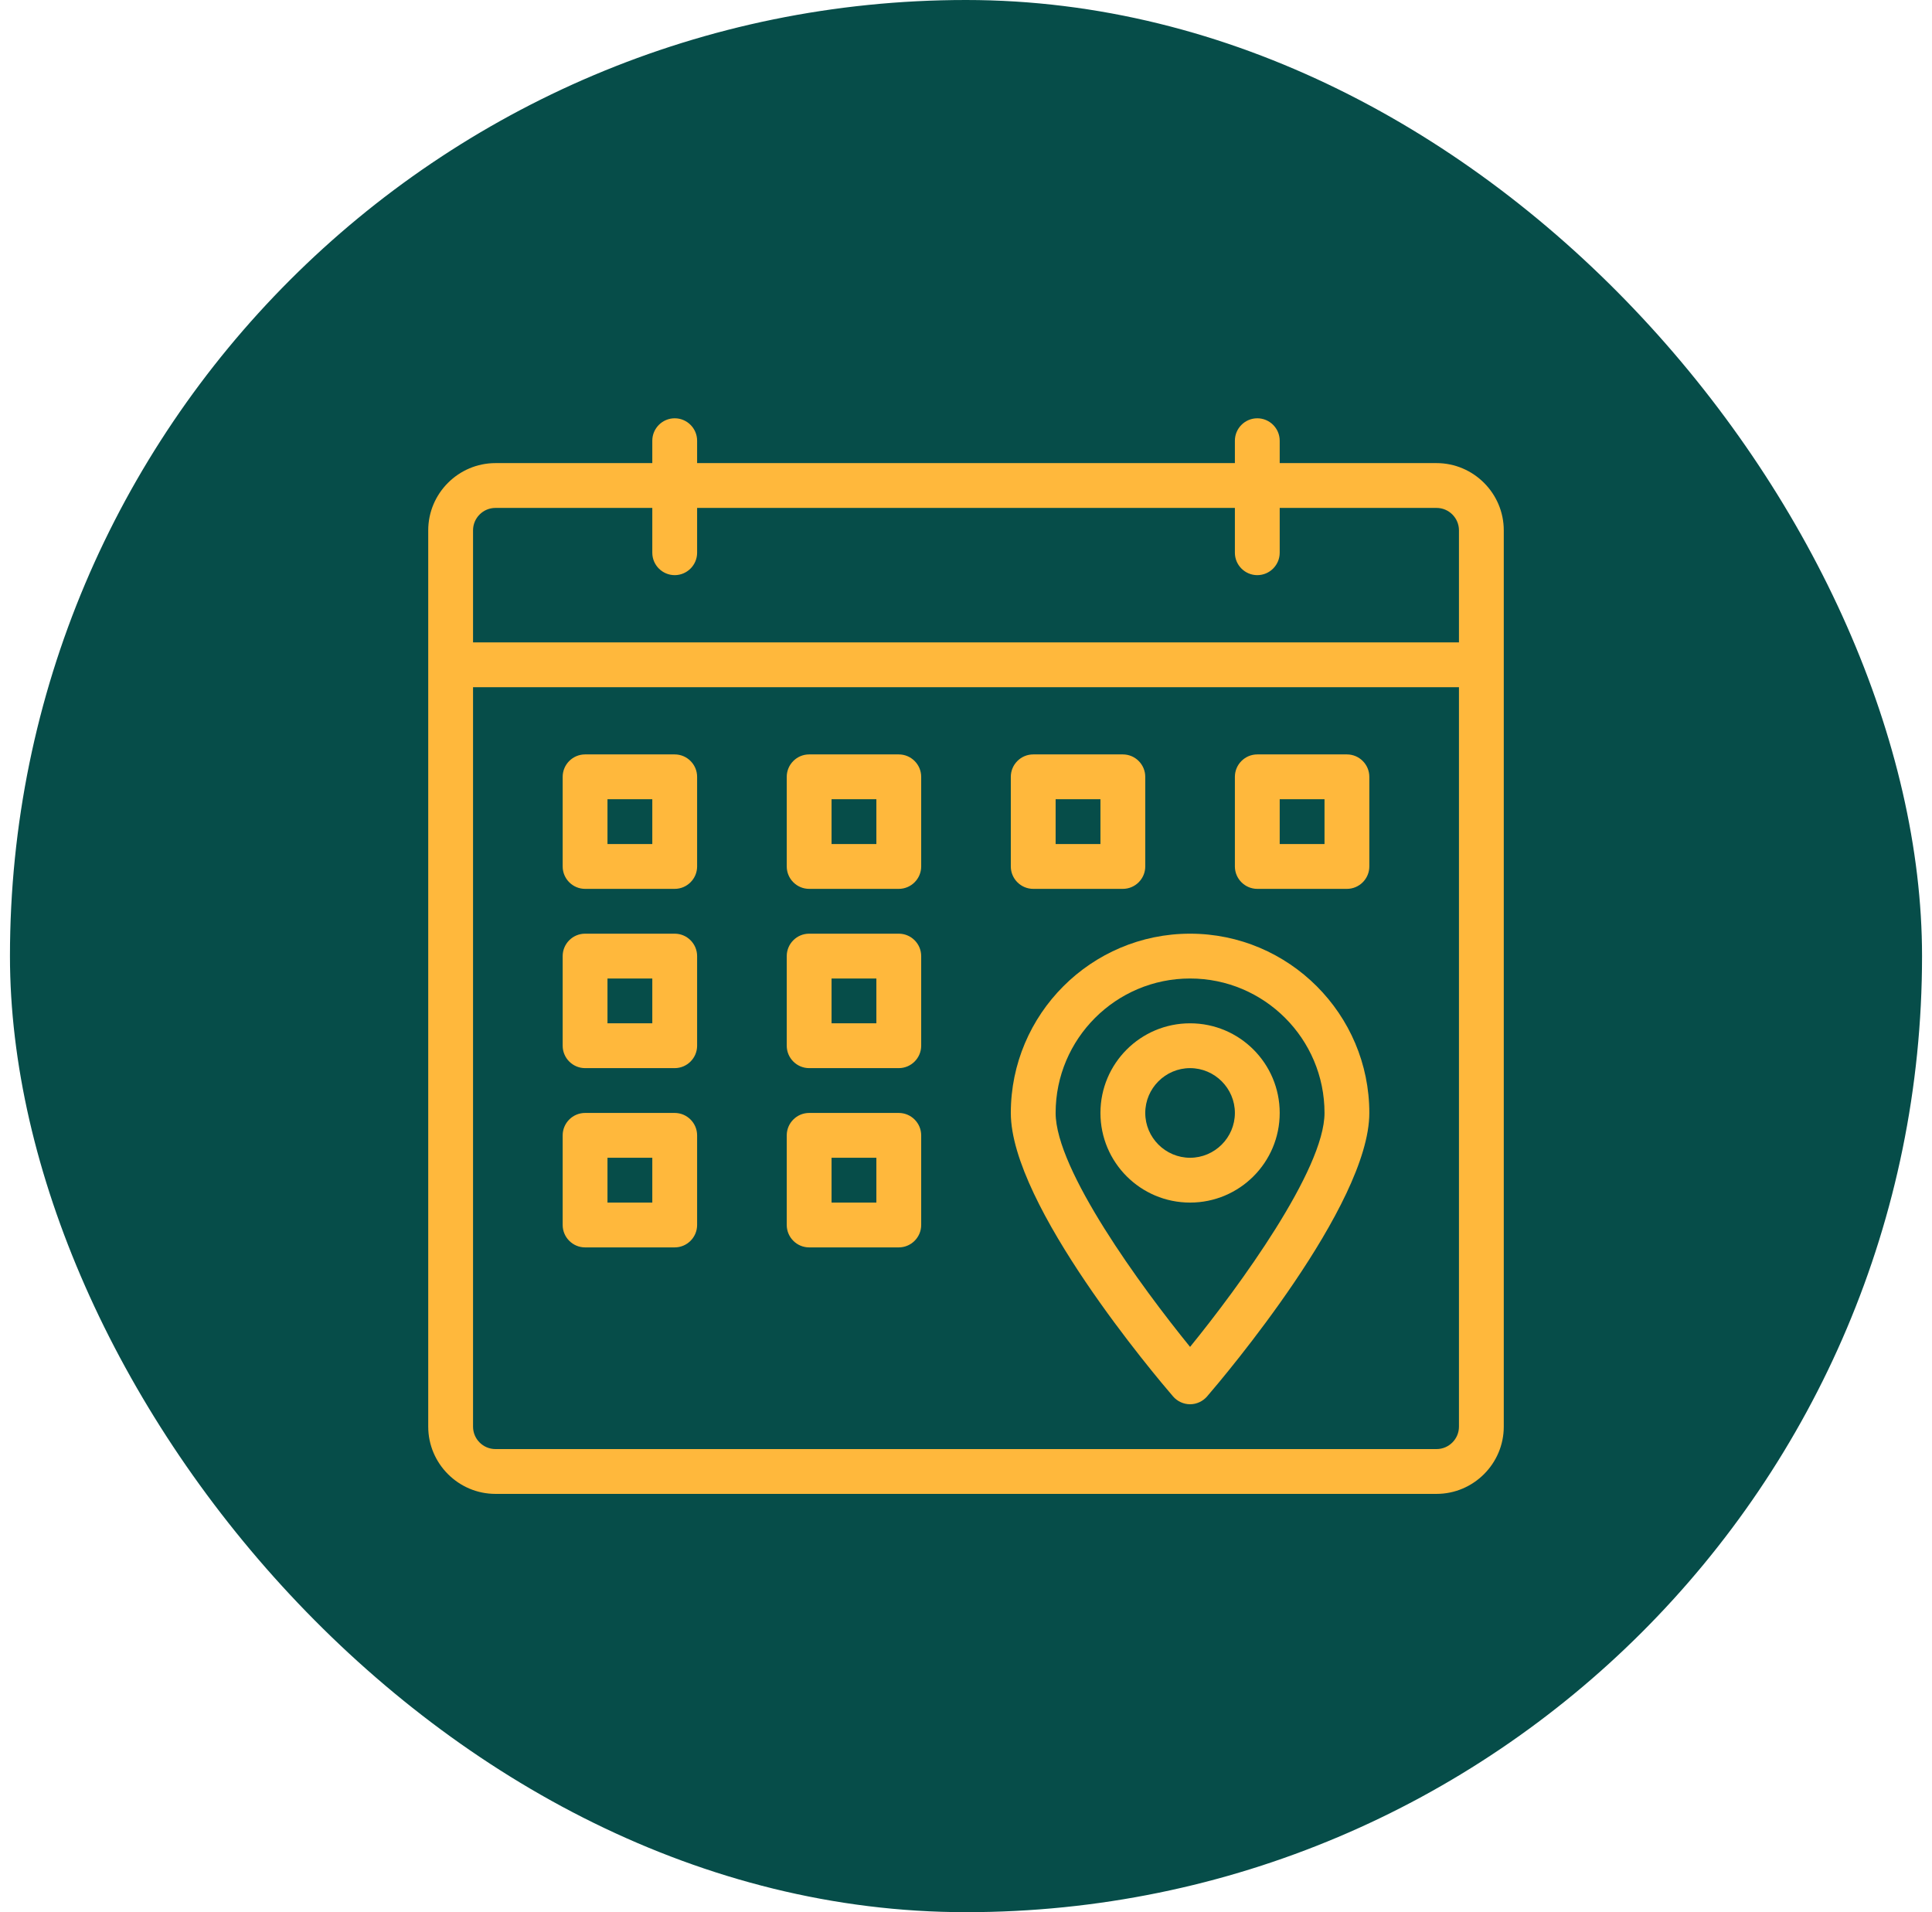 <svg width="97" height="96" viewBox="0 0 97 96" fill="none" xmlns="http://www.w3.org/2000/svg">
<rect x="0.5" width="96" height="96" rx="48" fill="#064D49"/>
<path d="M72.125 23.25H64.25V22.125C64.25 21.506 63.744 21 63.125 21C62.506 21 62 21.506 62 22.125V23.25H35V22.125C35 21.506 34.494 21 33.875 21C33.256 21 32.75 21.506 32.75 22.125V23.25H24.875C23.019 23.25 21.5 24.769 21.5 26.625V71.625C21.5 73.481 23.019 75 24.875 75H72.125C73.981 75 75.5 73.481 75.5 71.625V26.625C75.5 24.769 73.981 23.25 72.125 23.25ZM24.875 25.5H32.75V27.75C32.75 28.369 33.256 28.875 33.875 28.875C34.494 28.875 35 28.369 35 27.75V25.5H62V27.75C62 28.369 62.506 28.875 63.125 28.875C63.744 28.875 64.25 28.369 64.25 27.75V25.5H72.125C72.744 25.5 73.25 26.006 73.25 26.625V32.25H23.75V26.625C23.75 26.006 24.256 25.5 24.875 25.5ZM72.125 72.75H24.875C24.256 72.75 23.75 72.244 23.75 71.625V34.5H73.25V71.625C73.25 72.244 72.744 72.75 72.125 72.75Z" fill="#FFB83C"/>
<path d="M33.875 37.875H29.375C28.756 37.875 28.25 38.381 28.25 39V43.5C28.25 44.119 28.756 44.625 29.375 44.625H33.875C34.494 44.625 35 44.119 35 43.5V39C35 38.381 34.494 37.875 33.875 37.875ZM32.75 42.375H30.5V40.125H32.75V42.375Z" fill="#FFB83C"/>
<path d="M45.125 37.875H40.625C40.006 37.875 39.5 38.381 39.5 39V43.5C39.5 44.119 40.006 44.625 40.625 44.625H45.125C45.744 44.625 46.25 44.119 46.25 43.5V39C46.25 38.381 45.744 37.875 45.125 37.875ZM44 42.375H41.75V40.125H44V42.375Z" fill="#FFB83C"/>
<path d="M51.875 44.625H56.375C56.994 44.625 57.5 44.119 57.5 43.5V39C57.5 38.381 56.994 37.875 56.375 37.875H51.875C51.256 37.875 50.75 38.381 50.75 39V43.5C50.75 44.119 51.256 44.625 51.875 44.625ZM53 40.125H55.25V42.375H53V40.125Z" fill="#FFB83C"/>
<path d="M67.625 37.875H63.125C62.506 37.875 62 38.381 62 39V43.5C62 44.119 62.506 44.625 63.125 44.625H67.625C68.244 44.625 68.75 44.119 68.75 43.5V39C68.75 38.381 68.244 37.875 67.625 37.875ZM66.5 42.375H64.25V40.125H66.5V42.375Z" fill="#FFB83C"/>
<path d="M33.875 46.875H29.375C28.756 46.875 28.25 47.381 28.25 48V52.5C28.25 53.119 28.756 53.625 29.375 53.625H33.875C34.494 53.625 35 53.119 35 52.5V48C35 47.381 34.494 46.875 33.875 46.875ZM32.75 51.375H30.5V49.125H32.75V51.375Z" fill="#FFB83C"/>
<path d="M45.125 46.875H40.625C40.006 46.875 39.5 47.381 39.5 48V52.5C39.5 53.119 40.006 53.625 40.625 53.625H45.125C45.744 53.625 46.25 53.119 46.25 52.5V48C46.25 47.381 45.744 46.875 45.125 46.875ZM44 51.375H41.75V49.125H44V51.375Z" fill="#FFB83C"/>
<path d="M33.875 55.875H29.375C28.756 55.875 28.25 56.381 28.25 57V61.5C28.25 62.119 28.756 62.625 29.375 62.625H33.875C34.494 62.625 35 62.119 35 61.5V57C35 56.381 34.494 55.875 33.875 55.875ZM32.75 60.375H30.5V58.125H32.75V60.375Z" fill="#FFB83C"/>
<path d="M45.125 55.875H40.625C40.006 55.875 39.5 56.381 39.5 57V61.5C39.5 62.119 40.006 62.625 40.625 62.625H45.125C45.744 62.625 46.25 62.119 46.25 61.5V57C46.25 56.381 45.744 55.875 45.125 55.875ZM44 60.375H41.75V58.125H44V60.375Z" fill="#FFB83C"/>
<path d="M59.75 46.875C54.789 46.875 50.75 50.914 50.75 55.875C50.75 60.51 58.062 69.139 58.895 70.106C59.109 70.354 59.424 70.5 59.75 70.5C60.076 70.5 60.391 70.354 60.605 70.106C61.438 69.139 68.75 60.51 68.75 55.875C68.75 50.914 64.711 46.875 59.75 46.875ZM59.75 67.62C57.297 64.605 53 58.732 53 55.875C53 52.151 56.026 49.125 59.75 49.125C63.474 49.125 66.5 52.151 66.5 55.875C66.5 58.721 62.203 64.605 59.75 67.62Z" fill="#FFB83C"/>
<path d="M59.75 51.375C57.264 51.375 55.25 53.389 55.25 55.875C55.25 58.361 57.264 60.375 59.75 60.375C62.236 60.375 64.25 58.361 64.25 55.875C64.25 53.389 62.236 51.375 59.75 51.375ZM59.75 58.125C58.513 58.125 57.5 57.113 57.5 55.875C57.5 54.638 58.513 53.625 59.75 53.625C60.987 53.625 62 54.638 62 55.875C62 57.113 60.987 58.125 59.75 58.125Z" fill="#FFB83C"/>
</svg>
